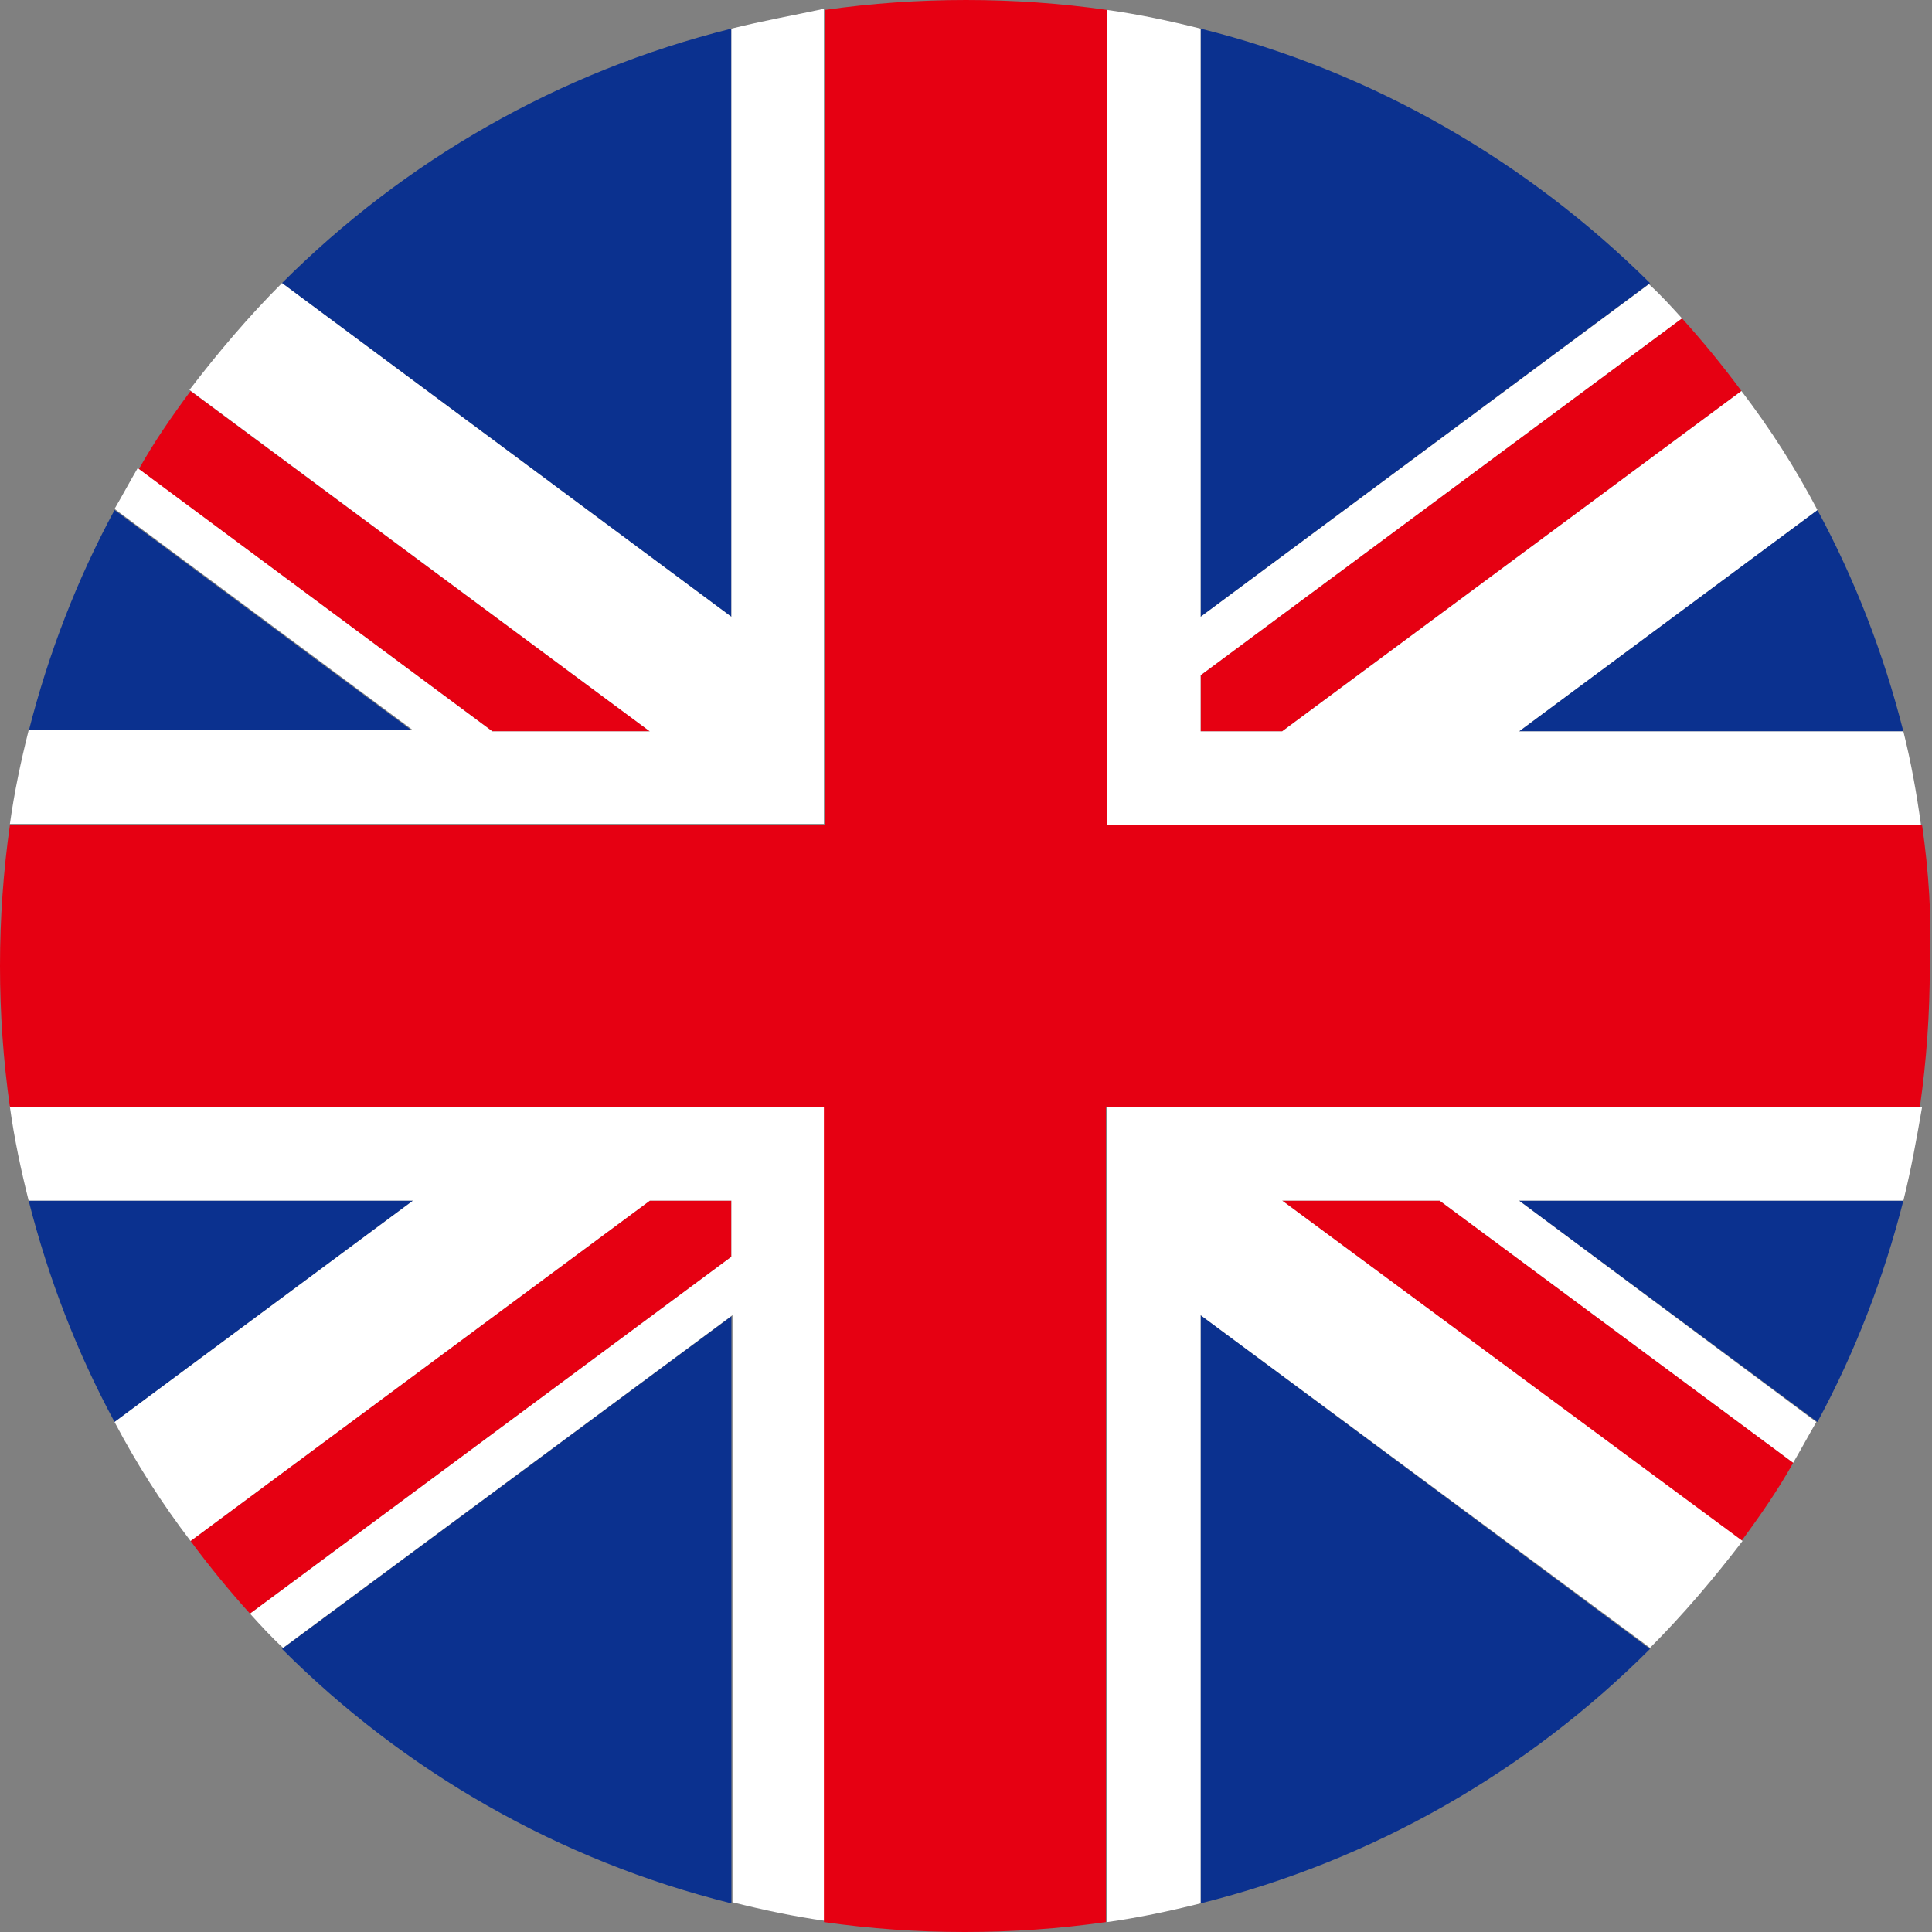 <?xml version="1.0" encoding="utf-8"?>
<!-- Generator: Adobe Illustrator 24.1.2, SVG Export Plug-In . SVG Version: 6.00 Build 0)  -->
<svg version="1.1" xmlns="http://www.w3.org/2000/svg" xmlns:xlink="http://www.w3.org/1999/xlink" x="0px" y="0px"
	 viewBox="0 0 175.4 175.4" style="enable-background:new 0 0 175.4 175.4;" xml:space="preserve">
<rect x="0" y="0" width="175.4" height="175.4" fill="#808080" stroke="none"/>
<style type="text/css">
	.st0{fill:#0B318F;}
	.st1{fill:#E60012;}
	.st2{fill:#FFFFFF;}
</style>
<g>
	<path class="st0" d="M10.4,46.3c-3.4,6.3-6,13-7.8,20.1h34.9L10.4,46.3z"/>
	<path class="st0" d="M66.4,2.6c-15.7,3.9-29.7,12-40.8,23.1L66.4,56V2.6z"/>
	<path class="st0" d="M109,172.8c15.7-3.9,29.7-12,40.8-23.1L109,119.4V172.8z"/>
	<path class="st0" d="M165,129.1c3.4-6.3,6-13,7.8-20.1h-34.9L165,129.1z"/>
	<path class="st0" d="M172.8,66.4c-1.8-7.1-4.4-13.8-7.8-20.1l-27.1,20.1H172.8z"/>
	<path class="st0" d="M37.5,109H2.6c1.8,7.1,4.4,13.8,7.8,20.1L37.5,109z"/>
	<path class="st0" d="M25.6,149.7c11.1,11.1,25.1,19.2,40.8,23.1v-53.3L25.6,149.7z"/>
	<path class="st0" d="M149.8,25.7C138.7,14.7,124.7,6.5,109,2.6V56L149.8,25.7z"/>
	<path class="st1" d="M59,66.4L17.3,35.5c-1.7,2.3-3.3,4.6-4.7,7.1l32.1,23.8H59z"/>
	<path class="st1" d="M116.4,109l41.7,30.9c1.7-2.3,3.3-4.6,4.7-7.1L130.7,109H116.4z"/>
	<path class="st1" d="M66.4,109H59l-41.7,30.9c1.7,2.3,3.5,4.5,5.4,6.6l43.7-32.4V109z"/>
	<path class="st1" d="M109,66.4h7.4l41.7-30.9c-1.7-2.3-3.5-4.5-5.4-6.6L109,61.3V66.4z"/>
	<path class="st2" d="M174.5,100.5H109h-8.5v74c2.9-0.4,5.7-1,8.5-1.7v-53.4l40.8,30.2c3-3,5.8-6.3,8.4-9.7L116.4,109h14.3
		l32.1,23.8c0.7-1.2,1.4-2.5,2.1-3.7L137.9,109h34.9C173.5,106.2,174,103.4,174.5,100.5z"/>
	<path class="st2" d="M172.8,66.4h-34.9L165,46.3c-2-3.8-4.3-7.4-6.9-10.8l-41.7,30.9H109v-5.1l43.7-32.4c-1-1.1-1.9-2.1-3-3.1
		L109,56V2.6c-2.8-0.7-5.6-1.3-8.5-1.7v74h8.5h65.4C174,72,173.5,69.2,172.8,66.4z"/>
	<g>
		<path class="st2" d="M0.9,100.5c0.4,2.9,1,5.7,1.7,8.5h34.9l-27.1,20.1c2,3.8,4.3,7.4,6.9,10.8L59,109h7.4v5.1l-43.7,32.4
			c1,1.1,1.9,2.1,3,3.1l40.8-30.2v53.3c2.8,0.7,5.6,1.3,8.5,1.7v-74h-8.5H0.9z"/>
		<path class="st2" d="M66.4,2.6V56L25.6,25.7c-3,3-5.8,6.3-8.4,9.7L59,66.4H44.7L12.5,42.5c-0.7,1.2-1.4,2.5-2.1,3.7l27.1,20.1H2.6
			c-0.7,2.8-1.3,5.6-1.7,8.5h65.4h8.5v-74C72,1.4,69.2,1.9,66.4,2.6z"/>
	</g>
	<path class="st1" d="M174.5,74.9H109h-8.5v-74C96.3,0.3,92,0,87.7,0c-4.3,0-8.6,0.3-12.8,0.9v74h-8.5H0.9C0.3,79.1,0,83.4,0,87.7
		c0,4.3,0.3,8.6,0.9,12.8h65.4h8.5v74c4.2,0.6,8.4,0.9,12.8,0.9c4.3,0,8.6-0.3,12.8-0.9v-74h8.5h65.4c0.6-4.2,0.9-8.4,0.9-12.8
		C175.4,83.4,175.1,79.1,174.5,74.9z"/>
</g>
</svg>
